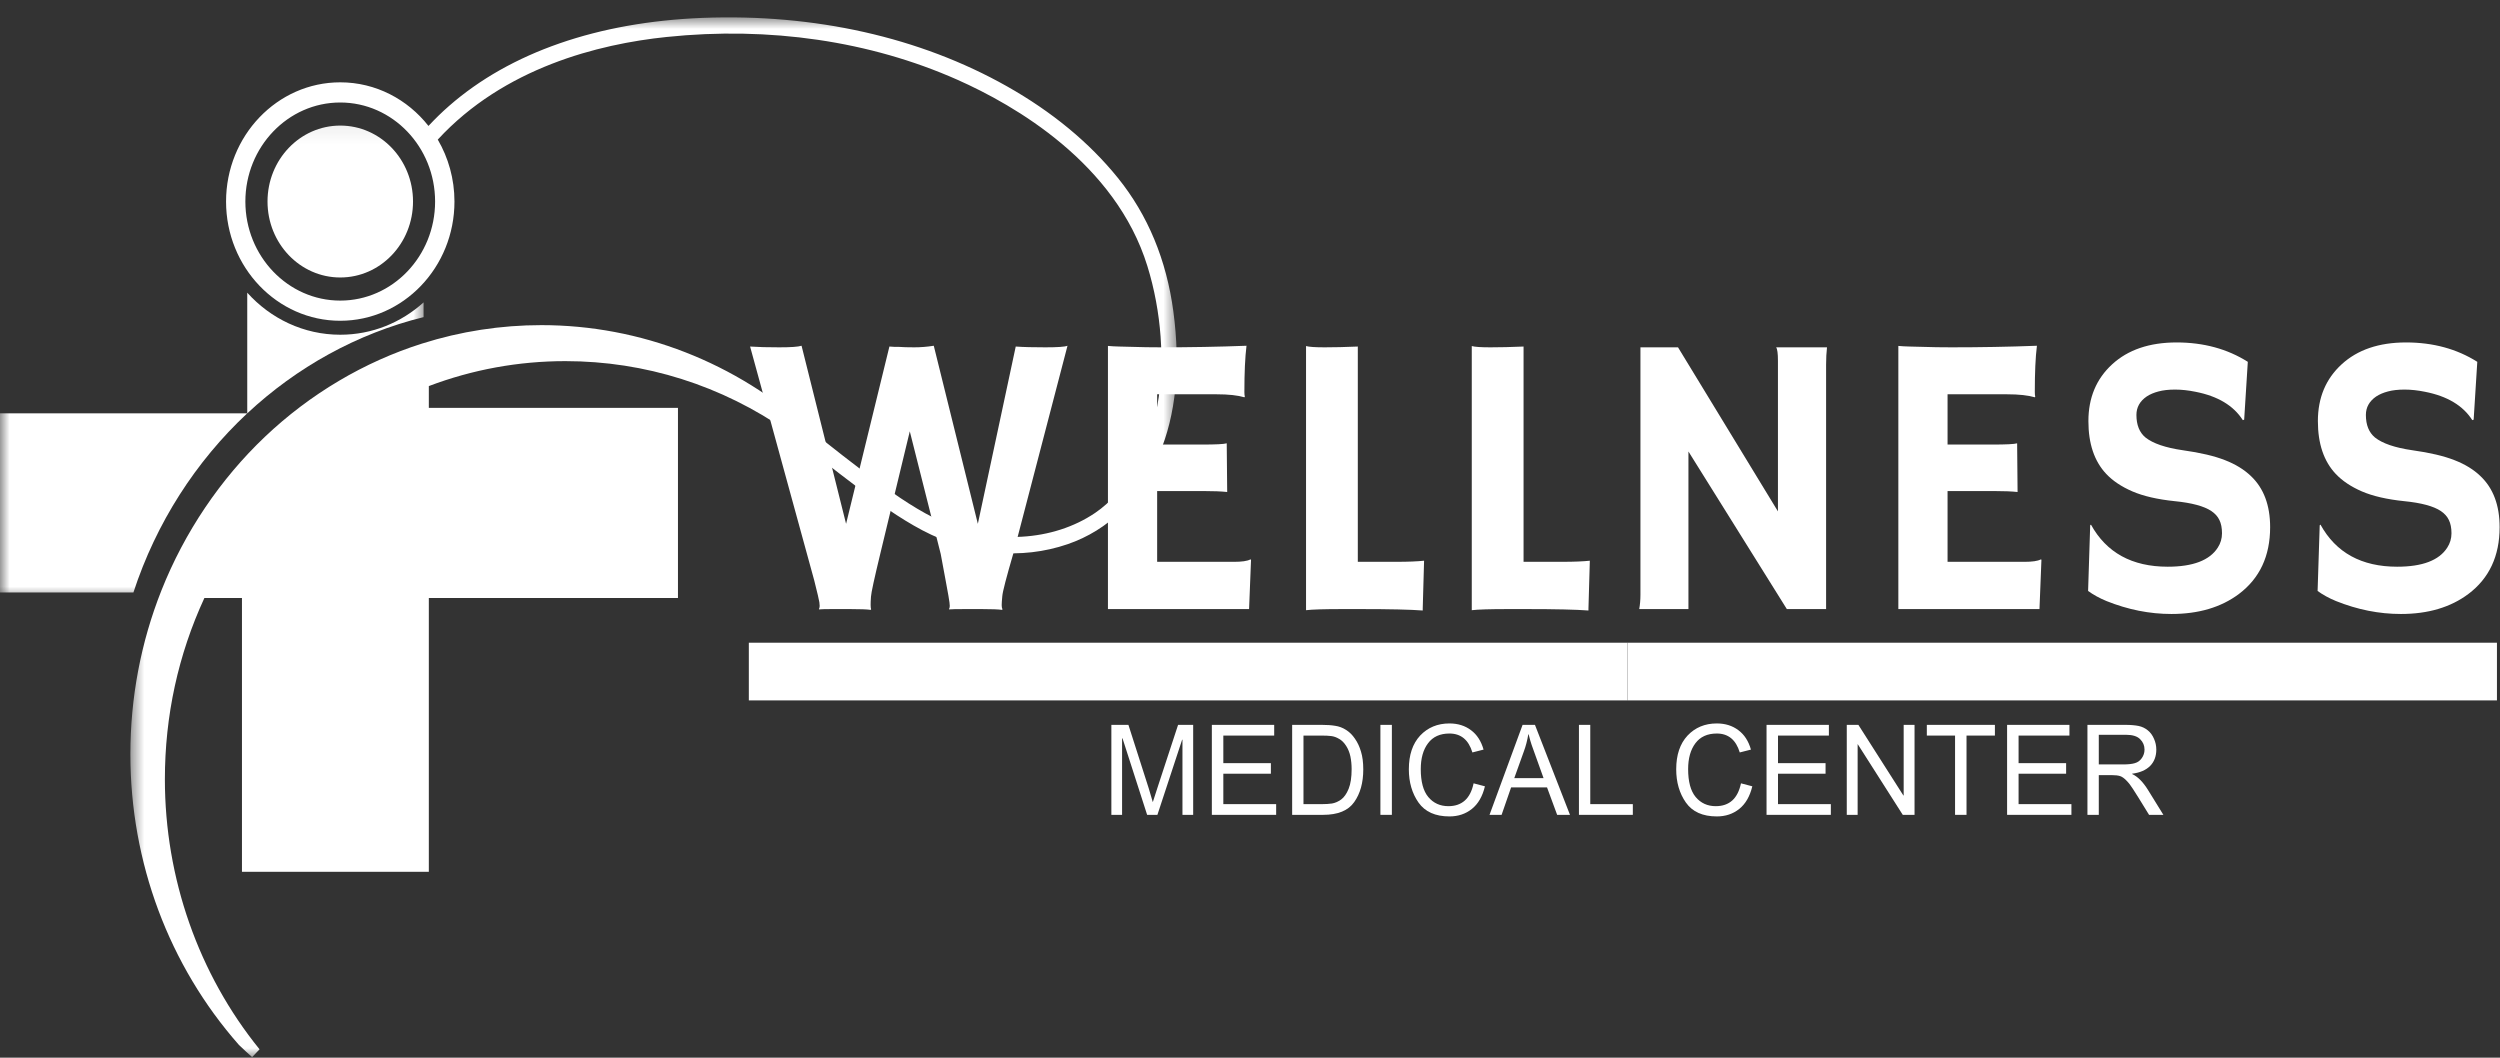 <svg width="130" height="55" viewBox="0 0 130 55" fill="none" xmlns="http://www.w3.org/2000/svg">
<rect x="0" y="0" width="130" height="55" fill="#333333" stroke="none"/>
<g clip-path="url(#clip0_3_2369)">
<mask id="mask0_3_2369" style="mask-type:luminance" maskUnits="userSpaceOnUse" x="6" y="0" width="56" height="55">
<path d="M6.649 0.83H61.304V54.99H6.649V0.83Z" fill="white"/>
</mask>
<g mask="url(#mask0_3_2369)">
<path d="M22.625 10.48C22.625 7.641 20.412 5.33 17.692 5.33C14.973 5.33 12.759 7.641 12.759 10.48C12.759 13.32 14.973 15.631 17.692 15.631C20.412 15.631 22.625 13.32 22.625 10.48ZM60.273 23.635C59.286 25.956 57.642 27.568 55.517 28.298C53.1 29.125 50.419 28.869 47.967 27.577C46.736 26.927 45.606 26.102 44.458 25.239C43.34 24.399 42.198 23.498 41.064 22.557C41.02 22.523 40.987 22.482 40.962 22.436C37.536 20.044 33.539 18.779 29.401 18.779C26.959 18.779 24.572 19.216 22.299 20.076V21.209H35.254V31.096H22.299V45.333H12.582V31.096H10.628C9.265 34.049 8.574 37.22 8.574 40.525C8.574 45.663 10.322 50.649 13.497 54.564L13.11 54.97C12.887 54.771 12.659 54.562 12.434 54.345L12.418 54.329C8.782 50.201 6.78 44.837 6.78 39.226C6.78 36.273 7.324 33.403 8.395 30.701C9.592 27.683 11.452 24.919 13.778 22.711C16.114 20.492 18.938 18.816 21.946 17.866C23.95 17.231 26.039 16.907 28.156 16.907C33.303 16.907 38.275 18.845 42.159 22.365C43.285 23.282 44.401 24.149 45.475 24.942C46.728 25.868 47.806 26.593 48.985 27.13C51.636 28.337 54.762 28.154 56.95 26.669C58.533 25.593 59.744 23.504 60.185 21.076C60.589 18.853 60.399 16.216 59.665 13.84C58.011 8.487 52.76 5.467 49.78 4.145C45.245 2.134 40.018 1.365 34.661 1.923C31.127 2.289 26.212 3.518 22.764 7.259C23.314 8.2 23.632 9.302 23.632 10.48C23.632 13.899 20.967 16.68 17.692 16.68C14.419 16.68 11.755 13.899 11.755 10.48C11.755 7.061 14.419 4.281 17.692 4.281C19.538 4.281 21.191 5.164 22.28 6.549C22.631 6.174 22.992 5.821 23.357 5.504C26.54 2.722 31.1 1.142 36.547 0.929C42.361 0.706 47.827 1.933 52.352 4.483C54.701 5.807 56.645 7.413 58.133 9.255C59.687 11.181 60.658 13.518 61.015 16.198C61.398 19.072 61.149 21.576 60.273 23.635Z" fill="white"/>
</g>
<mask id="mask1_3_2369" style="mask-type:luminance" maskUnits="userSpaceOnUse" x="0" y="6" width="23" height="26">
<path d="M0 6.075H22.22V31.249H0V6.075Z" fill="white"/>
</mask>
<g mask="url(#mask1_3_2369)">
<path d="M21.477 10.479C21.477 12.661 19.784 14.429 17.694 14.429C15.604 14.429 13.911 12.661 13.911 10.479C13.911 8.298 15.604 6.53 17.694 6.53C19.784 6.53 21.477 8.298 21.477 10.479ZM22.026 15.724V16.49C18.561 17.347 15.428 19.096 12.857 21.495V15.22C14.068 16.566 15.787 17.406 17.694 17.406C19.35 17.406 20.865 16.773 22.026 15.724ZM-0.095 30.809H6.937C8.122 27.187 10.183 23.991 12.857 21.493H-0.095V30.809Z" fill="white"/>
</g>
<path d="M62.045 42.372H61.488V38.463H61.472L60.185 42.372H59.651L58.372 38.398H58.348V42.372H57.791V37.693H58.678L59.737 41.003C59.851 41.376 59.92 41.608 59.942 41.7H59.95C60.006 41.52 60.087 41.27 60.193 40.946L61.26 37.693H62.045V42.372Z" fill="white"/>
<path d="M66.36 42.372H63.016V37.693H66.258V38.25H63.613V39.684H66.086V40.233H63.613V41.815H66.36V42.372Z" fill="white"/>
<path d="M67.192 37.693H68.739C69.006 37.693 69.235 37.709 69.43 37.742C69.628 37.771 69.816 37.84 69.995 37.955C70.171 38.066 70.326 38.217 70.458 38.414C70.593 38.606 70.697 38.83 70.772 39.086C70.85 39.338 70.89 39.647 70.89 40.012C70.89 40.7 70.733 41.266 70.419 41.708C70.109 42.151 69.571 42.372 68.802 42.372H67.192V37.693ZM67.781 41.815H68.747C68.939 41.815 69.112 41.804 69.265 41.782C69.422 41.755 69.579 41.688 69.736 41.577C69.893 41.462 70.022 41.278 70.128 41.02C70.232 40.764 70.285 40.422 70.285 39.995C70.285 39.762 70.263 39.543 70.222 39.34C70.179 39.139 70.107 38.955 70.003 38.791C69.897 38.623 69.775 38.5 69.634 38.422C69.496 38.34 69.361 38.291 69.225 38.275C69.094 38.258 68.927 38.25 68.723 38.25H67.781V41.815Z" fill="white"/>
<path d="M72.377 42.372H71.781V37.693H72.377V42.372Z" fill="white"/>
<path d="M77.216 40.888C77.091 41.413 76.863 41.806 76.533 42.068C76.207 42.327 75.821 42.454 75.371 42.454C74.637 42.454 74.102 42.214 73.762 41.732C73.427 41.253 73.26 40.675 73.26 40.003C73.26 39.256 73.456 38.672 73.848 38.25C74.245 37.83 74.753 37.619 75.371 37.619C75.811 37.619 76.184 37.737 76.494 37.971C76.802 38.2 77.02 38.536 77.145 38.979L76.565 39.127C76.465 38.799 76.315 38.553 76.117 38.389C75.917 38.225 75.67 38.143 75.371 38.143C74.879 38.143 74.508 38.313 74.257 38.651C74.005 38.985 73.88 39.434 73.88 39.995C73.88 40.647 74.009 41.13 74.272 41.446C74.539 41.763 74.887 41.921 75.317 41.921C75.666 41.921 75.952 41.823 76.172 41.626C76.392 41.429 76.543 41.132 76.627 40.733L77.216 40.888Z" fill="white"/>
<path d="M81.639 42.372H80.972L80.446 40.946H78.577L78.083 42.372H77.455L79.174 37.693H79.818L81.639 42.372ZM80.265 40.463C79.898 39.446 79.692 38.871 79.645 38.733C79.598 38.598 79.545 38.414 79.488 38.184H79.472C79.419 38.502 79.343 38.795 79.245 39.061L78.742 40.463H80.265Z" fill="white"/>
<path d="M84.907 42.372H82.105V37.693H82.694V41.815H84.907V42.372Z" fill="white"/>
<path d="M91.12 40.888C90.994 41.413 90.766 41.806 90.437 42.068C90.111 42.327 89.724 42.454 89.275 42.454C88.541 42.454 88.005 42.214 87.666 41.732C87.33 41.253 87.163 40.675 87.163 40.003C87.163 39.256 87.359 38.672 87.752 38.25C88.148 37.83 88.657 37.619 89.275 37.619C89.714 37.619 90.087 37.737 90.397 37.971C90.706 38.2 90.923 38.536 91.049 38.979L90.468 39.127C90.368 38.799 90.219 38.553 90.021 38.389C89.82 38.225 89.573 38.143 89.275 38.143C88.782 38.143 88.411 38.313 88.16 38.651C87.909 38.985 87.783 39.434 87.783 39.995C87.783 40.647 87.913 41.13 88.176 41.446C88.443 41.763 88.79 41.921 89.22 41.921C89.569 41.921 89.856 41.823 90.076 41.626C90.295 41.429 90.446 41.132 90.531 40.733L91.12 40.888Z" fill="white"/>
<path d="M95.204 42.372H91.86V37.693H95.102V38.25H92.456V39.684H94.929V40.233H92.456V41.815H95.204V42.372Z" fill="white"/>
<path d="M99.556 42.372H98.944L96.605 38.701H96.597V42.372H96.032V37.693H96.636L98.975 41.364H98.991V37.693H99.556V42.372Z" fill="white"/>
<path d="M103.735 38.25H102.259V42.372H101.663V38.25H100.195V37.693H103.735V38.25Z" fill="white"/>
<path d="M107.714 42.372H104.369V37.693H107.611V38.25H104.966V39.684H107.438V40.233H104.966V41.815H107.714V42.372Z" fill="white"/>
<path d="M112.496 42.372H111.751C111.299 41.635 111.021 41.184 110.91 41.02C110.804 40.852 110.692 40.706 110.572 40.586C110.456 40.467 110.347 40.389 110.244 40.356C110.137 40.323 109.996 40.307 109.819 40.307H109.137V42.372H108.547V37.693H110.526C110.796 37.693 111.024 37.713 111.208 37.75C111.391 37.789 111.549 37.865 111.688 37.98C111.829 38.094 111.934 38.242 112.01 38.422C112.088 38.598 112.128 38.783 112.128 38.979C112.128 39.33 112.018 39.614 111.805 39.831C111.589 40.045 111.28 40.18 110.871 40.233V40.249C111.17 40.387 111.447 40.672 111.711 41.102L112.496 42.372ZM109.137 39.75H110.407C110.663 39.75 110.865 39.729 111.012 39.684C111.164 39.641 111.284 39.553 111.374 39.422C111.467 39.291 111.515 39.143 111.515 38.979C111.515 38.766 111.438 38.586 111.287 38.438C111.14 38.287 110.896 38.209 110.557 38.209H109.137V39.75Z" fill="white"/>
<path d="M45.276 31.714C45.081 31.685 44.75 31.673 44.279 31.673H43.141C42.921 31.673 42.737 31.677 42.591 31.689L42.584 31.673C42.609 31.624 42.623 31.57 42.623 31.509C42.623 31.45 42.617 31.386 42.607 31.32C42.595 31.251 42.57 31.128 42.529 30.952C42.486 30.771 42.423 30.515 42.34 30.181L39.005 18.02C39.422 18.049 39.927 18.061 40.519 18.061C41.116 18.061 41.502 18.035 41.681 17.979L43.996 27.239L46.249 18.02C46.347 18.026 46.437 18.032 46.516 18.037H46.728C46.941 18.053 47.21 18.061 47.536 18.061C47.866 18.061 48.205 18.035 48.556 17.979L50.848 27.239L52.818 18.02C53.211 18.049 53.723 18.061 54.357 18.061C54.989 18.061 55.373 18.035 55.51 17.979L52.693 28.78C52.332 30.022 52.139 30.759 52.12 30.993C52.098 31.222 52.088 31.382 52.088 31.468C52.088 31.556 52.1 31.628 52.128 31.681L52.112 31.714C51.902 31.685 51.572 31.673 51.123 31.673C50.73 31.673 50.371 31.673 50.048 31.673C49.728 31.673 49.498 31.677 49.357 31.689L49.349 31.673C49.375 31.624 49.388 31.57 49.388 31.509C49.388 31.45 49.383 31.39 49.373 31.329C49.367 31.263 49.349 31.146 49.318 30.976C49.29 30.802 49.243 30.542 49.176 30.198L48.917 28.805L47.309 22.429L45.778 28.78C45.464 30.081 45.301 30.829 45.291 31.026C45.264 31.402 45.268 31.622 45.299 31.681L45.276 31.714Z" fill="white"/>
<path d="M64.167 29.215C64.575 29.215 64.858 29.174 65.014 29.092L65.054 29.1L64.952 31.673H57.613V17.988C57.79 18.004 57.986 18.016 58.202 18.02L58.885 18.037C59.344 18.053 59.842 18.061 60.376 18.061C61.871 18.061 63.352 18.035 64.818 17.979C64.744 18.582 64.708 19.381 64.708 20.38C64.708 20.491 64.716 20.573 64.732 20.626L64.708 20.659C64.367 20.557 63.884 20.503 63.256 20.503H60.172V23.117H62.495C63.211 23.117 63.643 23.097 63.79 23.052L63.814 25.584C63.504 25.551 63.101 25.535 62.605 25.535H60.172V29.215H64.167Z" fill="white"/>
<path d="M69.821 31.672C68.864 31.672 68.228 31.691 67.914 31.73V17.995C68.071 18.04 68.395 18.061 68.887 18.061C69.378 18.061 69.951 18.048 70.606 18.02V29.214H72.639C73.224 29.214 73.695 29.195 74.052 29.157C74.005 30.753 73.982 31.58 73.982 31.64V31.746C73.342 31.697 72.266 31.672 70.755 31.672H69.821Z" fill="white"/>
<path d="M78.44 31.672C77.482 31.672 76.847 31.691 76.532 31.73V17.995C76.689 18.04 77.013 18.061 77.506 18.061C77.997 18.061 78.57 18.048 79.225 18.02V29.214H81.258C81.843 29.214 82.314 29.195 82.671 29.157C82.624 30.753 82.6 31.58 82.6 31.64V31.746C81.961 31.697 80.885 31.672 79.374 31.672H78.44Z" fill="white"/>
<path d="M85.24 31.673C85.281 31.444 85.303 31.194 85.303 30.919V18.061H87.257L92.453 26.592V18.758C92.453 18.381 92.422 18.149 92.359 18.061H95.004C94.973 18.336 94.957 18.635 94.957 18.963V31.673H92.916L87.799 23.478V31.673H85.24Z" fill="white"/>
<path d="M105.268 29.215C105.676 29.215 105.958 29.174 106.115 29.092L106.155 29.1L106.053 31.673H98.714V17.988C98.891 18.004 99.087 18.016 99.303 18.02L99.986 18.037C100.445 18.053 100.943 18.061 101.477 18.061C102.973 18.061 104.453 18.035 105.92 17.979C105.844 18.582 105.81 19.381 105.81 20.38C105.81 20.491 105.817 20.573 105.833 20.626L105.81 20.659C105.468 20.557 104.985 20.503 104.358 20.503H101.273V23.117H103.596C104.312 23.117 104.744 23.097 104.891 23.052L104.914 25.584C104.604 25.551 104.202 25.535 103.706 25.535H101.273V29.215H105.268Z" fill="white"/>
<path d="M116.886 18.815L116.697 21.823L116.627 21.848C116.144 21.09 115.324 20.598 114.163 20.372C113.794 20.297 113.442 20.258 113.102 20.258C112.767 20.258 112.478 20.291 112.239 20.356C112.004 20.418 111.799 20.504 111.627 20.618C111.27 20.864 111.094 21.184 111.094 21.577C111.094 22.097 111.25 22.487 111.564 22.749C111.956 23.06 112.604 23.282 113.51 23.413C114.421 23.54 115.151 23.712 115.701 23.929C116.25 24.142 116.698 24.419 117.05 24.757C117.713 25.386 118.047 26.271 118.047 27.412C118.047 28.916 117.505 30.073 116.423 30.887C115.497 31.581 114.327 31.927 112.914 31.927C111.777 31.927 110.654 31.702 109.538 31.255C109.172 31.104 108.852 30.927 108.581 30.731L108.69 27.314L108.73 27.281C109.534 28.739 110.865 29.469 112.719 29.469C114.03 29.469 114.899 29.139 115.324 28.477C115.469 28.254 115.544 28.006 115.544 27.731C115.544 27.453 115.498 27.223 115.41 27.043C115.326 26.863 115.186 26.707 114.993 26.576C114.611 26.32 113.973 26.148 113.078 26.06C112.184 25.967 111.45 25.797 110.882 25.552C110.315 25.306 109.862 25.003 109.523 24.642C108.905 23.986 108.597 23.073 108.597 21.897C108.597 20.684 109.008 19.701 109.829 18.947C110.655 18.188 111.772 17.807 113.181 17.807C114.587 17.807 115.821 18.143 116.886 18.815Z" fill="white"/>
<path d="M128.819 18.815L128.63 21.823L128.56 21.848C128.077 21.09 127.257 20.598 126.095 20.372C125.729 20.297 125.375 20.258 125.035 20.258C124.7 20.258 124.411 20.291 124.173 20.356C123.937 20.418 123.733 20.504 123.56 20.618C123.203 20.864 123.026 21.184 123.026 21.577C123.026 22.097 123.183 22.487 123.497 22.749C123.889 23.06 124.537 23.282 125.444 23.413C126.354 23.54 127.084 23.712 127.634 23.929C128.183 24.142 128.633 24.419 128.983 24.757C129.647 25.386 129.98 26.271 129.98 27.412C129.98 28.916 129.438 30.073 128.355 30.887C127.429 31.581 126.259 31.927 124.847 31.927C123.711 31.927 122.586 31.702 121.473 31.255C121.105 31.104 120.785 30.927 120.515 30.731L120.625 27.314L120.665 27.281C121.468 28.739 122.799 29.469 124.651 29.469C125.964 29.469 126.833 29.139 127.257 28.477C127.402 28.254 127.477 28.006 127.477 27.731C127.477 27.453 127.431 27.223 127.342 27.043C127.259 26.863 127.119 26.707 126.927 26.576C126.545 26.32 125.907 26.148 125.013 26.06C124.117 25.967 123.384 25.797 122.814 25.552C122.249 25.306 121.797 25.003 121.457 24.642C120.839 23.986 120.53 23.073 120.53 21.897C120.53 20.684 120.941 19.701 121.763 18.947C122.588 18.188 123.705 17.807 125.114 17.807C126.52 17.807 127.755 18.143 128.819 18.815Z" fill="white"/>
<path d="M38.939 34.921H84.632" stroke="white" stroke-width="3"/>
<path d="M84.633 34.921H129.841" stroke="white" stroke-width="3"/>
</g>
<defs>
<clipPath id="clip0_3_2369">
<rect width="129.98" height="54.16" fill="white" transform="translate(0 0.83)"/>
</clipPath>
</defs>
</svg>
